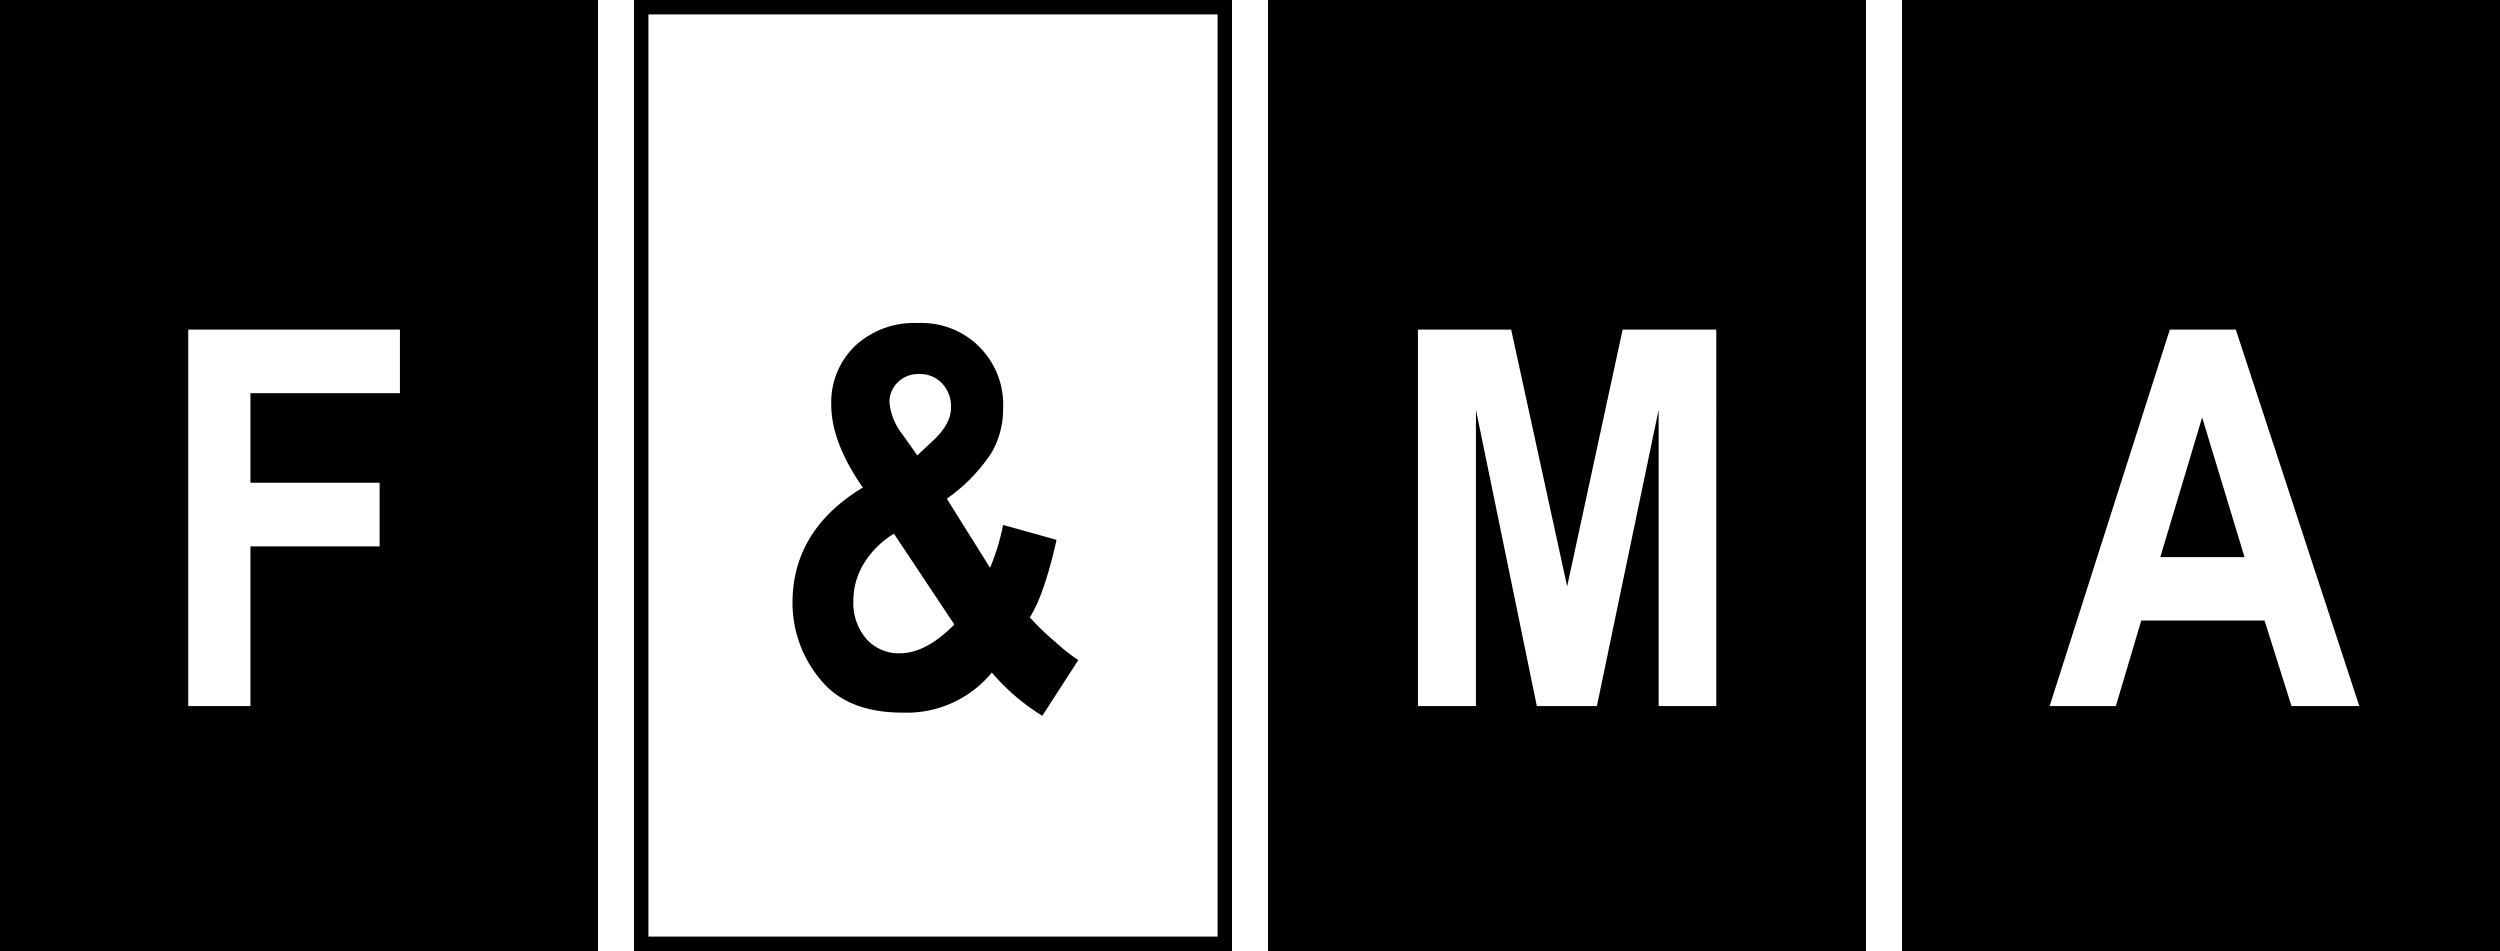 <svg xmlns="http://www.w3.org/2000/svg" viewBox="0 0 347 132"><defs><style>.cls-1{fill-rule:evenodd;}.cls-2{fill:none;stroke:#000;stroke-width:2px;}</style></defs><g id="Layer_2" data-name="Layer 2"><g id="Layer_1-2" data-name="Layer 1"><g id="Group-4"><path id="Combined-Shape" class="cls-1" d="M0,0H83V132H0ZM26.13,98V45.75H55.51v8.83H34.76V67H52.69v8.84H34.76V98Z"/></g><rect id="Rectangle" class="cls-2" x="89" y="1" width="81" height="130"/><path id="_" data-name="&amp;" class="cls-1" d="M149.67,91.62l-5,7.73a29.29,29.29,0,0,1-7-6,15.3,15.3,0,0,1-12.44,5.56q-7.73,0-11.46-4.71A16.58,16.58,0,0,1,110,83.67q0-10.08,9.76-16-4.38-6.29-4.38-11.48A10.83,10.83,0,0,1,118.7,48a12,12,0,0,1,8.7-3.16,11.31,11.31,0,0,1,11.83,11.87,12,12,0,0,1-1.66,6.22,23.81,23.81,0,0,1-6.15,6.29l6,9.59a30.77,30.77,0,0,0,1.81-5.95l7.42,2.07q-1.71,7.62-3.71,10.76a36.12,36.12,0,0,0,3.55,3.42A25.62,25.62,0,0,0,149.67,91.62ZM127.32,63.21l2.21-2.07Q132,58.83,132,56.58a4.67,4.67,0,0,0-1.24-3.37,4.21,4.21,0,0,0-3.14-1.3,4.1,4.1,0,0,0-3,1.14,3.77,3.77,0,0,0-1.16,2.78,8.42,8.42,0,0,0,1.85,4.53Zm-3.24,10.87a12.35,12.35,0,0,0-4.19,4.16,9.89,9.89,0,0,0-1.44,5.11,7.63,7.63,0,0,0,1.8,5.33,6,6,0,0,0,4.62,2q3.66,0,7.59-4Z"/><g id="Group-2"><path id="Combined-Shape-2" data-name="Combined-Shape" class="cls-1" d="M176,0h83V132H176Zm20.81,98V45.75h12.94l7.77,35.64,7.7-35.64h13V98h-8V56.87L221.65,98h-8.34l-8.45-41.13V98Z"/></g><g id="Group-3"><path id="Combined-Shape-3" data-name="Combined-Shape" class="cls-1" d="M264,0h83V132H264Zm63.47,98h-9.41l-3.74-11.87H297.21L293.68,98h-9.19l16.68-52.25h9.16ZM311.54,77.33l-5.88-19.39-5.81,19.39Z"/></g></g></g></svg>